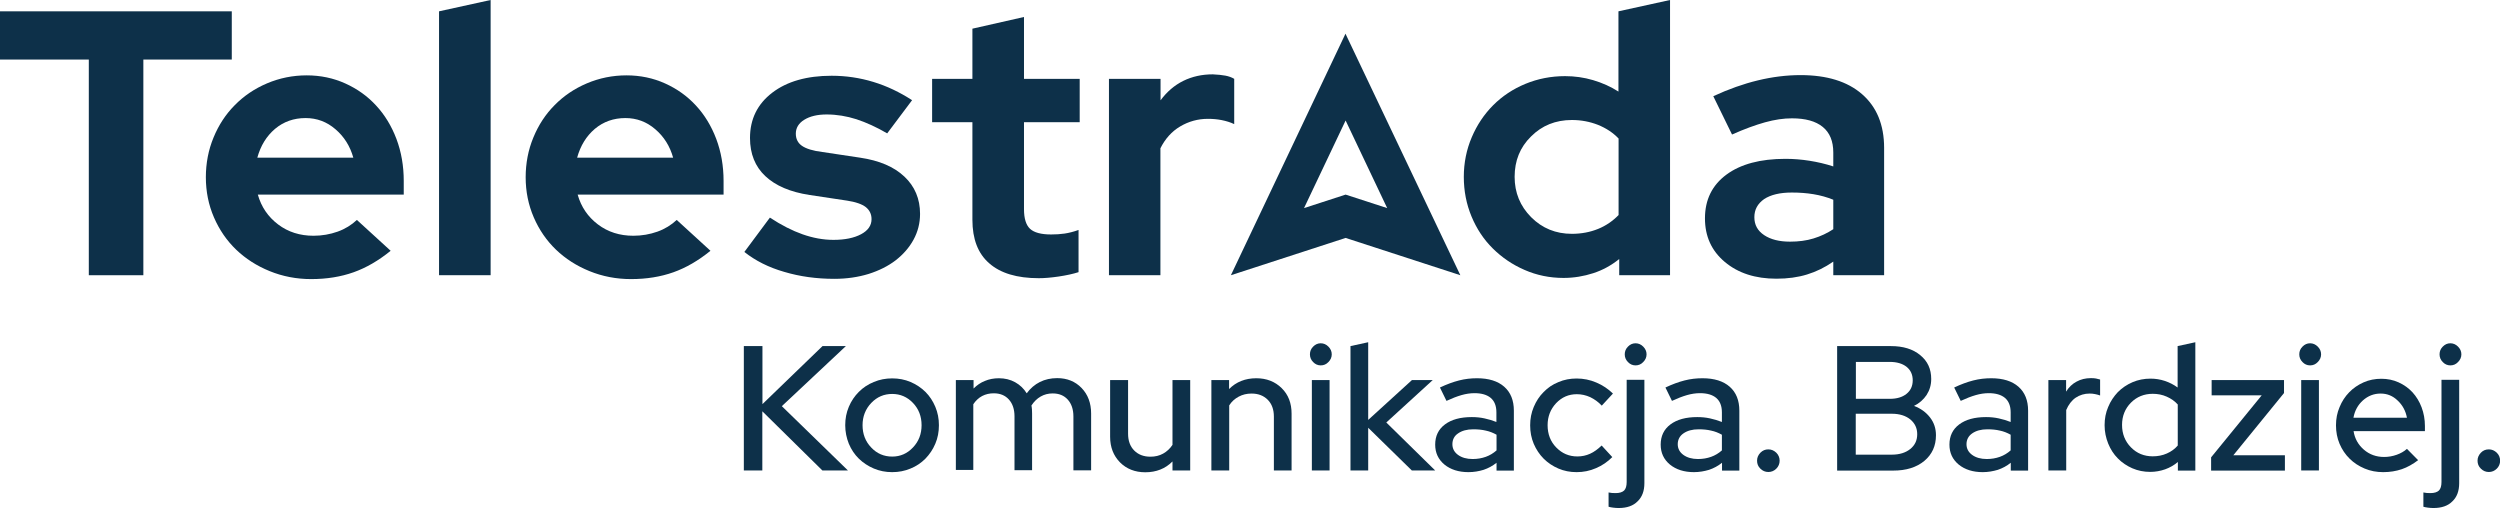 <?xml version="1.0" encoding="UTF-8"?> <svg xmlns="http://www.w3.org/2000/svg" width="187" height="38" viewBox="0 0 187 38" fill="none"><g clip-path="url(#clip0)"><path d="M132.877 20.847C131.303 20.847 130.017 20.433 129.018 19.596C128.02 18.759 127.531 17.672 127.531 16.335C127.531 14.94 128.068 13.853 129.134 13.064C130.199 12.275 131.678 11.881 133.549 11.881C134.154 11.881 134.749 11.929 135.354 12.025C135.959 12.122 136.545 12.256 137.13 12.449V11.41C137.13 10.563 136.871 9.928 136.343 9.495C135.815 9.062 135.047 8.851 134.039 8.851C133.415 8.851 132.753 8.947 132.023 9.149C131.303 9.351 130.478 9.649 129.556 10.063L128.154 7.196C129.297 6.667 130.41 6.272 131.486 6.013C132.561 5.753 133.626 5.618 134.682 5.618C136.65 5.618 138.186 6.09 139.28 7.042C140.375 7.994 140.932 9.332 140.932 11.063V20.587H137.13V19.568C136.506 20.001 135.863 20.318 135.172 20.53C134.49 20.741 133.722 20.847 132.877 20.847ZM131.226 16.249C131.226 16.816 131.466 17.259 131.956 17.586C132.445 17.913 133.089 18.076 133.895 18.076C134.529 18.076 135.124 18 135.652 17.836C136.189 17.672 136.679 17.442 137.13 17.143V14.94C136.66 14.748 136.17 14.613 135.652 14.527C135.133 14.44 134.596 14.402 134.029 14.402C133.146 14.402 132.455 14.565 131.956 14.892C131.466 15.239 131.226 15.681 131.226 16.249Z" fill="#0D3049"></path><path d="M121.118 20.587V19.375C120.532 19.847 119.889 20.203 119.179 20.433C118.468 20.664 117.72 20.789 116.952 20.789C115.915 20.789 114.945 20.587 114.043 20.193C113.131 19.799 112.344 19.26 111.662 18.586C110.981 17.913 110.453 17.114 110.069 16.191C109.685 15.267 109.493 14.286 109.493 13.228C109.493 12.179 109.694 11.188 110.088 10.265C110.482 9.341 111.019 8.543 111.691 7.869C112.363 7.196 113.169 6.657 114.101 6.272C115.032 5.888 116.021 5.695 117.067 5.695C117.777 5.695 118.478 5.791 119.16 5.993C119.841 6.195 120.475 6.474 121.06 6.85V0.847L124.919 0V20.587H121.118ZM113.294 13.228C113.294 14.411 113.707 15.421 114.533 16.249C115.358 17.076 116.376 17.49 117.576 17.49C118.286 17.49 118.939 17.365 119.534 17.124C120.129 16.884 120.638 16.528 121.07 16.085V10.361C120.657 9.928 120.148 9.591 119.534 9.341C118.92 9.101 118.276 8.976 117.576 8.976C116.357 8.976 115.339 9.389 114.523 10.207C113.697 11.015 113.294 12.025 113.294 13.228Z" fill="#0D3049"></path><path d="M36.699 0V20.587H32.84V0.847L36.699 0Z" fill="#0D3049"></path><path d="M100.642 2.521L92.07 20.587L100.652 17.797L109.234 20.587L100.642 2.521ZM97.541 15.566L100.652 9.014L103.762 15.566L100.652 14.556L97.541 15.566Z" fill="#0D3049"></path><path d="M0 4.454V0.847H17.337V4.454H10.723V20.587H6.643V4.454H0Z" fill="#0D3049"></path><path d="M29.221 18.759C28.319 19.491 27.397 20.029 26.447 20.366C25.497 20.703 24.441 20.876 23.279 20.876C22.175 20.876 21.138 20.674 20.169 20.279C19.199 19.885 18.364 19.346 17.663 18.673C16.962 18 16.406 17.191 16.003 16.258C15.599 15.325 15.398 14.325 15.398 13.257C15.398 12.208 15.59 11.208 15.974 10.284C16.358 9.351 16.886 8.543 17.567 7.86C18.239 7.177 19.046 6.628 19.977 6.234C20.908 5.839 21.897 5.637 22.943 5.637C23.97 5.637 24.94 5.839 25.832 6.244C26.725 6.648 27.493 7.196 28.136 7.898C28.779 8.591 29.288 9.428 29.653 10.39C30.018 11.361 30.2 12.41 30.2 13.536V14.555H19.285C19.545 15.479 20.053 16.22 20.802 16.787C21.551 17.355 22.434 17.634 23.452 17.634C24.085 17.634 24.69 17.528 25.256 17.326C25.823 17.124 26.293 16.826 26.696 16.451L29.221 18.759ZM22.857 8.831C21.973 8.831 21.215 9.101 20.572 9.639C19.938 10.178 19.497 10.89 19.247 11.794H26.428C26.188 10.929 25.736 10.217 25.093 9.668C24.45 9.11 23.701 8.831 22.857 8.831Z" fill="#0D3049"></path><path d="M53.143 18.759C52.241 19.491 51.319 20.029 50.369 20.366C49.419 20.703 48.363 20.876 47.201 20.876C46.097 20.876 45.06 20.674 44.091 20.279C43.121 19.885 42.286 19.346 41.586 18.673C40.885 18 40.328 17.191 39.925 16.258C39.522 15.325 39.32 14.325 39.32 13.257C39.32 12.208 39.512 11.208 39.896 10.284C40.28 9.351 40.808 8.543 41.489 7.86C42.161 7.177 42.968 6.628 43.899 6.234C44.83 5.839 45.819 5.637 46.865 5.637C47.892 5.637 48.862 5.839 49.755 6.244C50.648 6.648 51.415 7.196 52.059 7.898C52.702 8.591 53.211 9.428 53.575 10.39C53.94 11.361 54.123 12.41 54.123 13.536V14.555H43.208C43.467 15.479 43.976 16.22 44.724 16.787C45.473 17.355 46.356 17.634 47.374 17.634C48.008 17.634 48.612 17.528 49.179 17.326C49.745 17.124 50.215 16.826 50.619 16.451L53.143 18.759ZM46.779 8.831C45.896 8.831 45.137 9.101 44.494 9.639C43.861 10.178 43.419 10.89 43.169 11.794H50.35C50.11 10.929 49.659 10.217 49.016 9.668C48.372 9.11 47.624 8.831 46.779 8.831Z" fill="#0D3049"></path><path d="M55.678 18.846L57.588 16.277C58.452 16.845 59.268 17.259 60.036 17.528C60.804 17.797 61.572 17.942 62.34 17.942C63.204 17.942 63.895 17.797 64.413 17.518C64.932 17.24 65.191 16.864 65.191 16.393C65.191 16.018 65.047 15.72 64.759 15.489C64.471 15.267 64.001 15.104 63.367 15.008L60.554 14.584C59.105 14.363 58.01 13.892 57.242 13.17C56.484 12.458 56.1 11.506 56.1 10.323C56.1 8.908 56.657 7.783 57.761 6.936C58.865 6.09 60.353 5.666 62.205 5.666C63.271 5.666 64.317 5.82 65.325 6.128C66.343 6.436 67.303 6.898 68.224 7.494L66.362 9.976C65.556 9.505 64.788 9.159 64.058 8.918C63.328 8.687 62.589 8.562 61.831 8.562C61.14 8.562 60.583 8.697 60.161 8.957C59.738 9.216 59.527 9.572 59.527 9.995C59.527 10.39 59.681 10.698 59.988 10.909C60.295 11.121 60.804 11.285 61.524 11.371L64.336 11.794C65.767 12.006 66.861 12.468 67.648 13.209C68.426 13.94 68.82 14.873 68.82 15.998C68.82 16.691 68.656 17.336 68.33 17.932C68.004 18.529 67.552 19.038 66.996 19.471C66.429 19.904 65.757 20.241 64.97 20.491C64.183 20.732 63.328 20.857 62.407 20.857C61.073 20.857 59.825 20.684 58.663 20.337C57.492 20.001 56.503 19.5 55.678 18.846Z" fill="#0D3049"></path><path d="M72.736 16.441V9.139H69.722V5.897H72.736V2.145L76.595 1.27V5.897H80.761V9.139H76.595V15.652C76.595 16.345 76.749 16.835 77.046 17.114C77.344 17.393 77.872 17.538 78.621 17.538C78.976 17.538 79.312 17.518 79.638 17.47C79.955 17.422 80.3 17.336 80.675 17.201V20.357C80.262 20.491 79.763 20.597 79.187 20.684C78.601 20.77 78.112 20.809 77.699 20.809C76.067 20.809 74.829 20.433 73.993 19.693C73.149 18.962 72.736 17.874 72.736 16.441Z" fill="#0D3049"></path><path d="M82.95 20.587V5.897H86.809V7.504C87.279 6.869 87.846 6.378 88.508 6.051C89.171 5.724 89.91 5.561 90.716 5.561C91.09 5.58 91.407 5.609 91.657 5.657C91.906 5.705 92.127 5.782 92.319 5.897V9.284C92.041 9.149 91.724 9.053 91.388 8.985C91.052 8.918 90.706 8.889 90.351 8.889C89.603 8.889 88.911 9.082 88.278 9.457C87.644 9.832 87.155 10.38 86.799 11.092V20.587H82.95Z" fill="#0D3049"></path><path d="M55.639 35.191V25.888H57.031V30.227L61.524 25.888H63.271L58.481 30.381L63.425 35.191H61.514L57.022 30.765V35.191H55.639Z" fill="#0D3049"></path><path d="M63.223 31.805C63.223 31.314 63.309 30.862 63.492 30.429C63.674 29.996 63.924 29.63 64.24 29.313C64.557 28.995 64.931 28.745 65.364 28.572C65.796 28.389 66.247 28.303 66.736 28.303C67.226 28.303 67.677 28.389 68.109 28.572C68.541 28.755 68.906 29.005 69.222 29.313C69.539 29.63 69.779 29.996 69.962 30.429C70.144 30.862 70.231 31.314 70.231 31.805C70.231 32.305 70.144 32.767 69.962 33.19C69.779 33.623 69.53 33.988 69.222 34.306C68.906 34.623 68.541 34.873 68.109 35.047C67.677 35.229 67.226 35.316 66.736 35.316C66.247 35.316 65.796 35.229 65.364 35.047C64.931 34.864 64.557 34.614 64.24 34.306C63.924 33.998 63.674 33.623 63.492 33.19C63.319 32.757 63.223 32.295 63.223 31.805ZM66.736 34.152C67.351 34.152 67.869 33.921 68.291 33.469C68.723 33.017 68.934 32.459 68.934 31.805C68.934 31.15 68.723 30.592 68.291 30.14C67.859 29.688 67.341 29.467 66.736 29.467C66.122 29.467 65.603 29.688 65.171 30.14C64.74 30.592 64.519 31.15 64.519 31.805C64.519 32.459 64.73 33.017 65.162 33.469C65.594 33.931 66.122 34.152 66.736 34.152Z" fill="#0D3049"></path><path d="M71.498 35.191V28.428H72.822V29.063C73.072 28.813 73.35 28.62 73.667 28.495C73.984 28.36 74.339 28.293 74.713 28.293C75.165 28.293 75.568 28.389 75.933 28.591C76.297 28.793 76.585 29.072 76.797 29.419C77.075 29.044 77.401 28.765 77.785 28.572C78.169 28.38 78.601 28.284 79.081 28.284C79.82 28.284 80.435 28.534 80.905 29.024C81.376 29.515 81.616 30.15 81.616 30.929V35.181H80.291V31.15C80.291 30.621 80.147 30.198 79.868 29.89C79.59 29.582 79.216 29.428 78.736 29.428C78.409 29.428 78.112 29.505 77.843 29.659C77.574 29.813 77.344 30.035 77.152 30.333C77.171 30.419 77.181 30.515 77.19 30.621C77.2 30.727 77.2 30.823 77.2 30.919V35.172H75.885V31.141C75.885 30.612 75.741 30.188 75.462 29.881C75.184 29.573 74.809 29.419 74.33 29.419C74.013 29.419 73.725 29.486 73.466 29.621C73.206 29.756 72.986 29.967 72.803 30.236V35.152H71.498V35.191Z" fill="#0D3049"></path><path d="M84.38 28.428V32.44C84.38 32.969 84.534 33.392 84.841 33.7C85.148 34.008 85.552 34.161 86.051 34.161C86.406 34.161 86.723 34.085 87.001 33.931C87.279 33.777 87.519 33.555 87.702 33.276V28.428H89.027V35.191H87.702V34.517C87.433 34.787 87.135 34.989 86.79 35.124C86.454 35.258 86.08 35.326 85.667 35.326C84.899 35.326 84.265 35.075 83.776 34.585C83.286 34.085 83.037 33.45 83.037 32.67V28.428H84.38V28.428Z" fill="#0D3049"></path><path d="M90.611 35.191V28.428H91.935V29.101C92.204 28.832 92.502 28.63 92.847 28.495C93.183 28.361 93.558 28.293 93.97 28.293C94.738 28.293 95.372 28.543 95.871 29.034C96.37 29.525 96.61 30.16 96.61 30.939V35.191H95.286V31.16C95.286 30.631 95.132 30.208 94.825 29.9C94.518 29.592 94.114 29.438 93.615 29.438C93.26 29.438 92.943 29.515 92.655 29.669C92.367 29.823 92.127 30.035 91.945 30.323V35.191H90.611V35.191Z" fill="#0D3049"></path><path d="M98.789 27.331C98.569 27.331 98.377 27.245 98.223 27.081C98.06 26.918 97.983 26.725 97.983 26.504C97.983 26.283 98.06 26.09 98.223 25.927C98.386 25.763 98.569 25.677 98.789 25.677C99.01 25.677 99.202 25.763 99.365 25.927C99.529 26.09 99.615 26.283 99.615 26.504C99.615 26.725 99.529 26.918 99.365 27.081C99.202 27.254 99.01 27.331 98.789 27.331ZM99.452 28.428V35.191H98.127V28.428H99.452Z" fill="#0D3049"></path><path d="M101.016 35.191V25.888L102.341 25.599V31.41L105.615 28.428H107.17L103.695 31.602L107.352 35.191H105.605L102.341 31.997V35.191H101.016Z" fill="#0D3049"></path><path d="M109.838 35.316C109.109 35.316 108.504 35.124 108.043 34.748C107.583 34.364 107.352 33.873 107.352 33.257C107.352 32.622 107.592 32.112 108.082 31.747C108.571 31.381 109.234 31.198 110.088 31.198C110.414 31.198 110.731 31.227 111.038 31.295C111.346 31.362 111.643 31.449 111.931 31.564V30.843C111.931 30.362 111.787 30.006 111.509 29.765C111.221 29.525 110.818 29.409 110.29 29.409C109.982 29.409 109.656 29.457 109.32 29.553C108.984 29.65 108.61 29.794 108.197 29.986L107.707 28.986C108.216 28.745 108.687 28.572 109.138 28.457C109.589 28.341 110.03 28.293 110.482 28.293C111.355 28.293 112.037 28.505 112.517 28.928C112.997 29.351 113.237 29.948 113.237 30.718V35.201H111.941V34.614C111.643 34.854 111.317 35.027 110.971 35.143C110.626 35.249 110.251 35.316 109.838 35.316ZM108.639 33.228C108.639 33.556 108.783 33.825 109.061 34.027C109.339 34.229 109.704 34.335 110.155 34.335C110.51 34.335 110.837 34.277 111.134 34.171C111.432 34.065 111.701 33.902 111.941 33.69V32.517C111.682 32.372 111.413 32.266 111.134 32.209C110.856 32.141 110.539 32.112 110.203 32.112C109.723 32.112 109.349 32.218 109.061 32.42C108.773 32.613 108.639 32.892 108.639 33.228Z" fill="#0D3049"></path><path d="M117.989 34.142C118.325 34.142 118.641 34.075 118.939 33.94C119.237 33.806 119.524 33.594 119.803 33.325L120.6 34.19C120.244 34.546 119.841 34.825 119.381 35.018C118.92 35.22 118.44 35.316 117.931 35.316C117.441 35.316 116.99 35.229 116.568 35.047C116.145 34.864 115.781 34.623 115.464 34.306C115.157 33.998 114.907 33.623 114.725 33.2C114.542 32.767 114.456 32.305 114.456 31.814C114.456 31.323 114.542 30.871 114.725 30.439C114.907 30.006 115.147 29.64 115.464 29.323C115.771 29.005 116.136 28.755 116.568 28.582C116.99 28.399 117.451 28.312 117.931 28.312C118.44 28.312 118.929 28.409 119.4 28.611C119.88 28.813 120.292 29.092 120.648 29.438L119.812 30.342C119.553 30.063 119.265 29.861 118.949 29.707C118.632 29.563 118.296 29.486 117.95 29.486C117.336 29.486 116.827 29.707 116.395 30.16C115.973 30.612 115.761 31.16 115.761 31.805C115.761 32.468 115.973 33.026 116.405 33.469C116.846 33.921 117.365 34.142 117.989 34.142Z" fill="#0D3049"></path><path d="M121.08 38C120.936 38 120.801 37.99 120.657 37.971C120.523 37.952 120.408 37.933 120.321 37.904V36.836C120.408 36.855 120.494 36.865 120.571 36.874C120.648 36.884 120.744 36.884 120.849 36.884C121.137 36.884 121.348 36.817 121.483 36.692C121.608 36.567 121.675 36.355 121.675 36.057V28.409H123V36.143C123 36.73 122.827 37.182 122.491 37.5C122.164 37.837 121.684 38 121.08 38ZM122.337 27.331C122.116 27.331 121.924 27.245 121.771 27.081C121.608 26.918 121.531 26.725 121.531 26.504C121.531 26.283 121.608 26.09 121.771 25.927C121.934 25.763 122.116 25.677 122.337 25.677C122.558 25.677 122.75 25.763 122.913 25.927C123.076 26.09 123.163 26.283 123.163 26.504C123.163 26.725 123.076 26.918 122.913 27.081C122.75 27.254 122.558 27.331 122.337 27.331Z" fill="#0D3049"></path><path d="M126.705 35.316C125.975 35.316 125.371 35.124 124.91 34.748C124.449 34.364 124.219 33.873 124.219 33.257C124.219 32.622 124.459 32.112 124.948 31.747C125.438 31.381 126.1 31.198 126.955 31.198C127.281 31.198 127.598 31.227 127.905 31.295C128.212 31.362 128.51 31.449 128.798 31.564V30.843C128.798 30.362 128.654 30.006 128.375 29.765C128.087 29.525 127.684 29.409 127.156 29.409C126.849 29.409 126.523 29.457 126.187 29.553C125.851 29.65 125.476 29.794 125.063 29.986L124.574 28.986C125.083 28.745 125.553 28.572 126.004 28.457C126.455 28.341 126.897 28.293 127.348 28.293C128.222 28.293 128.903 28.505 129.383 28.928C129.863 29.351 130.103 29.948 130.103 30.718V35.201H128.807V34.614C128.51 34.854 128.183 35.027 127.838 35.143C127.482 35.249 127.108 35.316 126.705 35.316ZM125.495 33.228C125.495 33.556 125.639 33.825 125.918 34.027C126.196 34.229 126.561 34.335 127.012 34.335C127.367 34.335 127.694 34.277 127.991 34.171C128.289 34.065 128.558 33.902 128.798 33.69V32.517C128.538 32.372 128.27 32.266 127.991 32.209C127.713 32.141 127.396 32.112 127.06 32.112C126.58 32.112 126.206 32.218 125.918 32.42C125.639 32.613 125.495 32.892 125.495 33.228Z" fill="#0D3049"></path><path d="M132.273 33.613C132.503 33.613 132.695 33.7 132.868 33.863C133.031 34.027 133.117 34.229 133.117 34.46C133.117 34.691 133.031 34.893 132.868 35.056C132.705 35.22 132.503 35.306 132.273 35.306C132.042 35.306 131.841 35.22 131.677 35.056C131.505 34.893 131.428 34.691 131.428 34.46C131.428 34.229 131.514 34.036 131.677 33.863C131.85 33.69 132.042 33.613 132.273 33.613Z" fill="#0D3049"></path><path d="M137.428 25.888H141.45C142.352 25.888 143.082 26.109 143.629 26.561C144.186 27.014 144.455 27.601 144.455 28.351C144.455 28.793 144.339 29.188 144.109 29.544C143.879 29.89 143.562 30.169 143.168 30.361C143.677 30.554 144.071 30.843 144.368 31.227C144.666 31.612 144.81 32.055 144.81 32.555C144.81 33.353 144.522 33.988 143.936 34.479C143.351 34.96 142.583 35.2 141.613 35.2H137.418V25.888H137.428ZM141.364 27.071H138.82V29.832H141.364C141.882 29.832 142.304 29.707 142.611 29.457C142.919 29.207 143.072 28.87 143.072 28.447C143.072 28.024 142.919 27.687 142.611 27.437C142.304 27.196 141.882 27.071 141.364 27.071ZM141.508 34.008C142.083 34.008 142.544 33.863 142.89 33.584C143.235 33.305 143.408 32.94 143.408 32.478C143.408 32.026 143.235 31.66 142.89 31.372C142.544 31.093 142.083 30.948 141.508 30.948H138.81V34.008H141.508V34.008Z" fill="#0D3049"></path><path d="M148.304 35.316C147.574 35.316 146.97 35.124 146.509 34.748C146.048 34.364 145.818 33.873 145.818 33.257C145.818 32.622 146.058 32.112 146.547 31.747C147.037 31.381 147.699 31.198 148.554 31.198C148.88 31.198 149.197 31.227 149.504 31.295C149.811 31.362 150.109 31.449 150.397 31.564V30.843C150.397 30.362 150.253 30.006 149.974 29.765C149.686 29.525 149.283 29.409 148.755 29.409C148.448 29.409 148.122 29.457 147.786 29.553C147.45 29.65 147.075 29.794 146.663 29.986L146.173 28.986C146.682 28.745 147.152 28.572 147.603 28.457C148.054 28.341 148.496 28.293 148.947 28.293C149.821 28.293 150.502 28.505 150.982 28.928C151.462 29.351 151.702 29.948 151.702 30.718V35.201H150.406V34.614C150.109 34.854 149.782 35.027 149.437 35.143C149.082 35.249 148.707 35.316 148.304 35.316ZM147.094 33.228C147.094 33.556 147.238 33.825 147.517 34.027C147.795 34.229 148.16 34.335 148.611 34.335C148.966 34.335 149.293 34.277 149.59 34.171C149.888 34.065 150.157 33.902 150.397 33.69V32.517C150.138 32.372 149.869 32.266 149.59 32.209C149.312 32.141 148.995 32.112 148.659 32.112C148.179 32.112 147.805 32.218 147.517 32.42C147.238 32.613 147.094 32.892 147.094 33.228Z" fill="#0D3049"></path><path d="M153.219 35.191V28.428H154.544V29.294C154.745 28.967 155.004 28.716 155.331 28.543C155.648 28.37 156.003 28.284 156.406 28.284C156.55 28.284 156.675 28.293 156.78 28.312C156.886 28.332 156.992 28.36 157.088 28.389V29.582C156.963 29.534 156.838 29.505 156.704 29.477C156.569 29.448 156.435 29.438 156.31 29.438C155.916 29.438 155.571 29.544 155.264 29.746C154.956 29.957 154.726 30.265 154.553 30.669V35.191H153.219Z" fill="#0D3049"></path><path d="M162.905 35.191V34.556C162.627 34.796 162.3 34.979 161.955 35.104C161.6 35.229 161.225 35.297 160.841 35.297C160.361 35.297 159.92 35.21 159.497 35.027C159.085 34.845 158.72 34.604 158.413 34.287C158.105 33.979 157.865 33.603 157.693 33.18C157.52 32.747 157.424 32.295 157.424 31.805C157.424 31.314 157.51 30.862 157.693 30.439C157.865 30.015 158.115 29.65 158.413 29.332C158.72 29.024 159.085 28.774 159.507 28.591C159.929 28.409 160.381 28.322 160.86 28.322C161.235 28.322 161.59 28.38 161.936 28.495C162.281 28.611 162.598 28.774 162.886 28.986V25.888L164.211 25.599V35.2H162.905V35.191ZM158.729 31.785C158.729 32.449 158.95 33.007 159.392 33.459C159.833 33.911 160.381 34.133 161.024 34.133C161.408 34.133 161.753 34.065 162.08 33.921C162.406 33.777 162.675 33.584 162.896 33.325V30.256C162.675 30.006 162.396 29.813 162.07 29.669C161.744 29.524 161.398 29.457 161.024 29.457C160.381 29.457 159.833 29.678 159.392 30.121C158.95 30.573 158.729 31.122 158.729 31.785Z" fill="#0D3049"></path><path d="M165.391 35.191V34.21L169.174 29.573H165.43V28.428H170.844V29.399L167.052 34.056H170.911V35.2H165.391V35.191Z" fill="#0D3049"></path><path d="M172.793 27.331C172.572 27.331 172.38 27.245 172.226 27.081C172.063 26.918 171.986 26.725 171.986 26.504C171.986 26.283 172.063 26.09 172.226 25.927C172.389 25.763 172.572 25.677 172.793 25.677C173.013 25.677 173.205 25.763 173.369 25.927C173.532 26.09 173.618 26.283 173.618 26.504C173.618 26.725 173.532 26.918 173.369 27.081C173.205 27.254 173.013 27.331 172.793 27.331ZM173.455 28.428V35.191H172.13V28.428H173.455Z" fill="#0D3049"></path><path d="M180.876 34.421C180.482 34.719 180.079 34.95 179.656 35.095C179.234 35.239 178.764 35.316 178.264 35.316C177.765 35.316 177.305 35.229 176.873 35.047C176.441 34.864 176.066 34.623 175.749 34.306C175.433 33.998 175.183 33.623 175.001 33.2C174.818 32.767 174.732 32.305 174.732 31.814C174.732 31.324 174.818 30.871 175.001 30.448C175.173 30.025 175.413 29.659 175.721 29.342C176.018 29.034 176.383 28.784 176.796 28.601C177.209 28.418 177.65 28.332 178.12 28.332C178.581 28.332 179.013 28.418 179.416 28.601C179.82 28.784 180.165 29.034 180.453 29.342C180.741 29.659 180.972 30.035 181.135 30.467C181.298 30.9 181.384 31.372 181.384 31.862V32.247H176.047C176.133 32.805 176.393 33.267 176.815 33.632C177.237 33.998 177.746 34.181 178.332 34.181C178.658 34.181 178.975 34.123 179.272 34.017C179.57 33.911 179.829 33.767 180.04 33.575L180.876 34.421ZM178.072 29.438C177.564 29.438 177.132 29.611 176.748 29.948C176.373 30.285 176.133 30.718 176.037 31.247H180.04C179.944 30.737 179.714 30.304 179.34 29.957C178.984 29.611 178.562 29.438 178.072 29.438Z" fill="#0D3049"></path><path d="M182.027 38C181.883 38 181.749 37.99 181.605 37.971C181.471 37.952 181.355 37.933 181.269 37.904V36.836C181.355 36.855 181.442 36.865 181.519 36.874C181.595 36.884 181.691 36.884 181.797 36.884C182.085 36.884 182.296 36.817 182.431 36.692C182.555 36.567 182.623 36.355 182.623 36.057V28.409H183.947V36.143C183.947 36.73 183.775 37.182 183.439 37.5C183.112 37.837 182.632 38 182.027 38ZM183.285 27.331C183.064 27.331 182.872 27.245 182.719 27.081C182.555 26.918 182.479 26.725 182.479 26.504C182.479 26.283 182.555 26.09 182.719 25.927C182.882 25.763 183.064 25.677 183.285 25.677C183.506 25.677 183.698 25.763 183.861 25.927C184.024 26.09 184.111 26.283 184.111 26.504C184.111 26.725 184.024 26.918 183.861 27.081C183.698 27.254 183.506 27.331 183.285 27.331Z" fill="#0D3049"></path><path d="M186.165 33.613C186.395 33.613 186.587 33.7 186.76 33.863C186.923 34.027 187.009 34.229 187.009 34.46C187.009 34.691 186.923 34.893 186.76 35.056C186.597 35.22 186.395 35.306 186.165 35.306C185.934 35.306 185.733 35.22 185.57 35.056C185.397 34.893 185.32 34.691 185.32 34.46C185.32 34.229 185.406 34.036 185.57 33.863C185.733 33.69 185.934 33.613 186.165 33.613Z" fill="#0D3049"></path></g><defs><clipPath id="clip0"><rect width="187" height="38" fill="white"></rect></clipPath></defs></svg> 